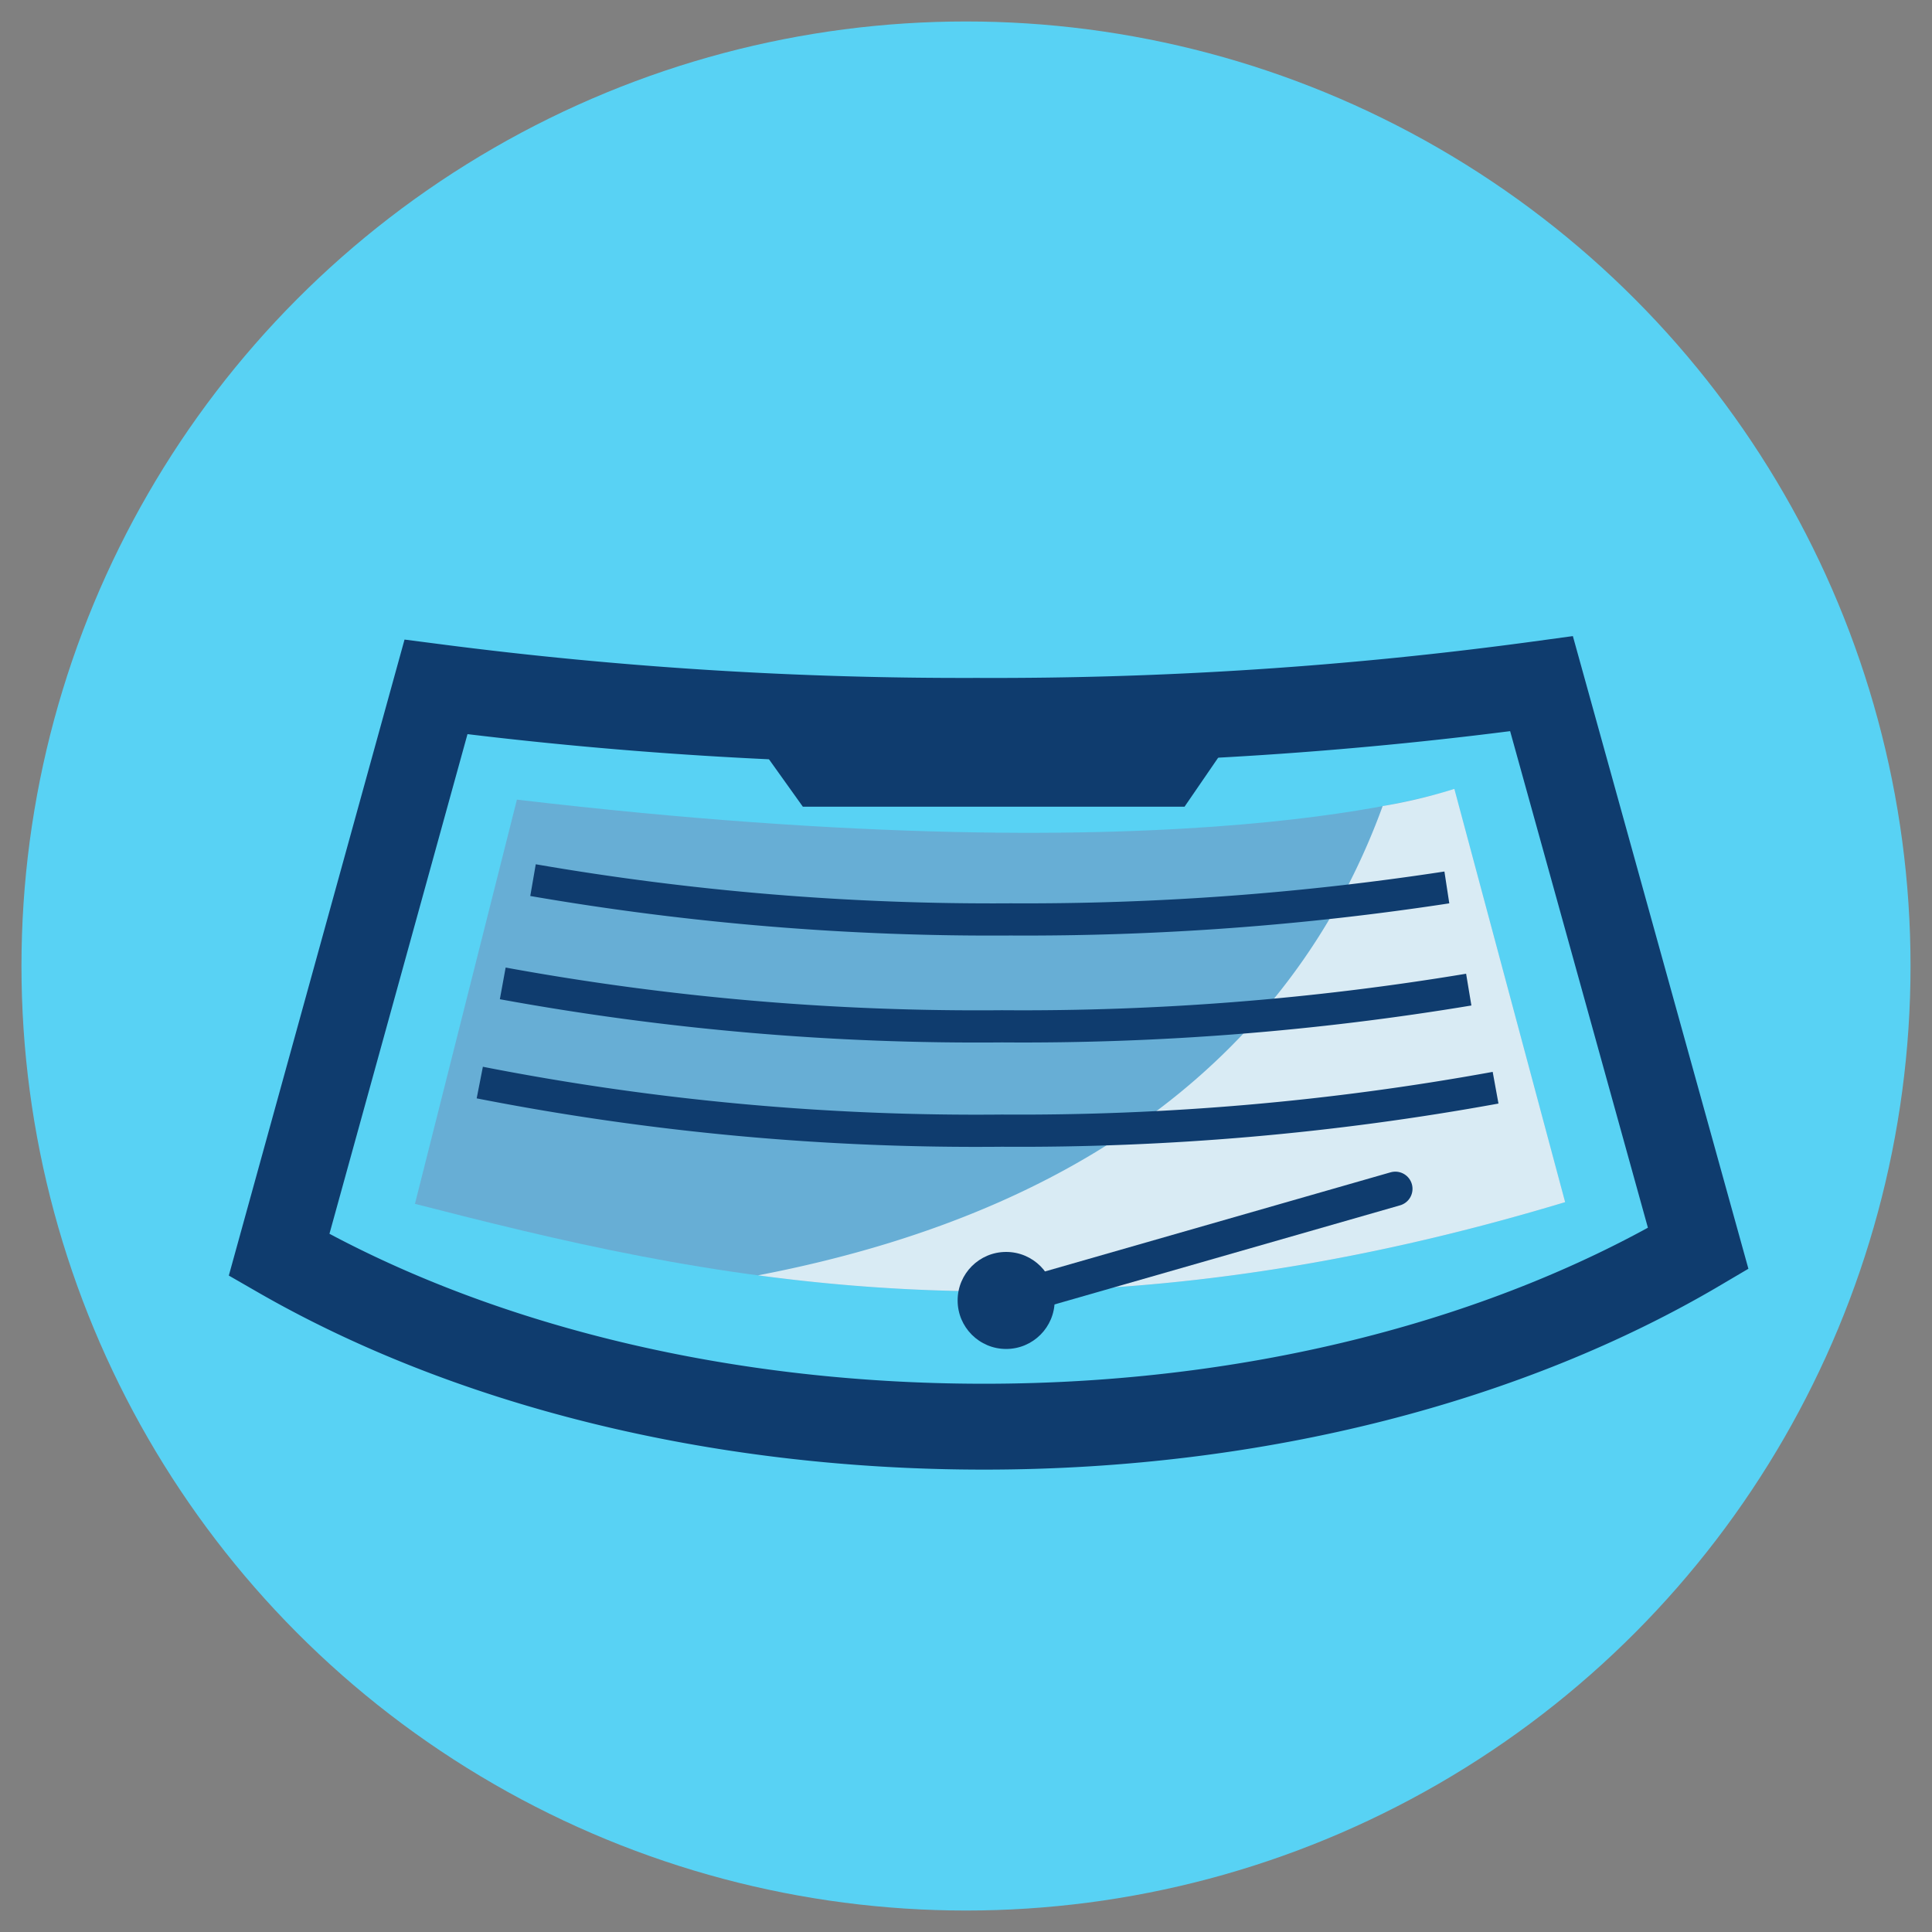 <?xml version="1.0" encoding="UTF-8"?> <svg xmlns="http://www.w3.org/2000/svg" xmlns:xlink="http://www.w3.org/1999/xlink" viewBox="0 0 90 90"><rect x="0" y="0" width="90" height="90" fill="#808080" stroke="none"/> <defs> <style>.cls-1,.cls-10,.cls-11,.cls-7{fill:none;}.cls-2{fill:#58d2f4;}.cls-3{fill:#67aed5;}.cls-4,.cls-9{fill:#fff;}.cls-10,.cls-4,.cls-5{fill-rule:evenodd;}.cls-4{opacity:0.75;}.cls-5,.cls-6{fill:#0f3c6e;}.cls-10,.cls-11,.cls-7{stroke:#0f3c6e;}.cls-7{stroke-linecap:round;stroke-linejoin:round;stroke-width:1.6px;}.cls-8{clip-path:url(#clip-path);}.cls-10,.cls-11{stroke-miterlimit:10;}.cls-10{stroke-width:4px;}.cls-11{stroke-width:1.5px;}</style> <clipPath id="clip-path"> <circle class="cls-1" cx="-95" cy="185" r="40"></circle> </clipPath> </defs> <title>Lunette arriere</title> <g id="Fond"> <circle class="cls-2" cx="45" cy="45" r="44"></circle> </g> <g id="Picto"> <path class="cls-3" d="M24.08,37.25,19.33,56.08c13,3.33,29.33,7.25,53.58-.08L67.75,36.75S55.92,41,24.08,37.25Z"></path> <path class="cls-4" d="M64.41,37.55c-3.59,9.86-12.06,18.59-29.1,21.86,10.15,1.36,22.3,1.21,37.6-3.41L67.75,36.75A24.63,24.63,0,0,1,64.41,37.55Z"></path> <polygon class="cls-5" points="35.15 34.43 37.4 37.58 55.18 37.58 57.65 33.98 35.15 34.43"></polygon> <circle class="cls-6" cx="46.87" cy="60.58" r="2.26"></circle> <line class="cls-7" x1="46.87" y1="60.58" x2="65" y2="55.38"></line> <g class="cls-8"> <path class="cls-9" d="M-94.5,213.25c-60.52,0-109.75-34.09-109.75-76s49.23-76,109.75-76,109.75,34.09,109.75,76S-34,213.25-94.5,213.25Zm0-147c-57.76,0-104.75,31.85-104.75,71s47,71,104.75,71,104.75-31.85,104.75-71S-36.74,66.25-94.5,66.25Z"></path> <path class="cls-6" d="M-94.5,214.75c-60.52,0-109.75-34.09-109.75-76s49.23-76,109.75-76,109.75,34.09,109.75,76S-34,214.75-94.5,214.75Zm0-147c-57.76,0-104.75,31.85-104.75,71s47,71,104.75,71,104.75-31.85,104.75-71S-36.74,67.75-94.5,67.75Z"></path> </g> <path class="cls-10" d="M45.5,33.58A191.07,191.07,0,0,1,20.31,32L13,58.46c8.69,5,20.21,8,32.84,8,12.85,0,24.54-3.15,33.27-8.3L71.81,31.85A188.47,188.47,0,0,1,45.5,33.58Z"></path> <path class="cls-11" d="M22.35,50.43a120.09,120.09,0,0,0,24.32,2.24,123.54,123.54,0,0,0,23-2"></path> <path class="cls-11" d="M23.42,45.81a122.93,122.93,0,0,0,23.25,2A126.59,126.59,0,0,0,68.42,46.1"></path> <path class="cls-11" d="M24.83,41a125.4,125.4,0,0,0,22.25,1.83A129.79,129.79,0,0,0,67.4,41.34"></path> </g> </svg> 